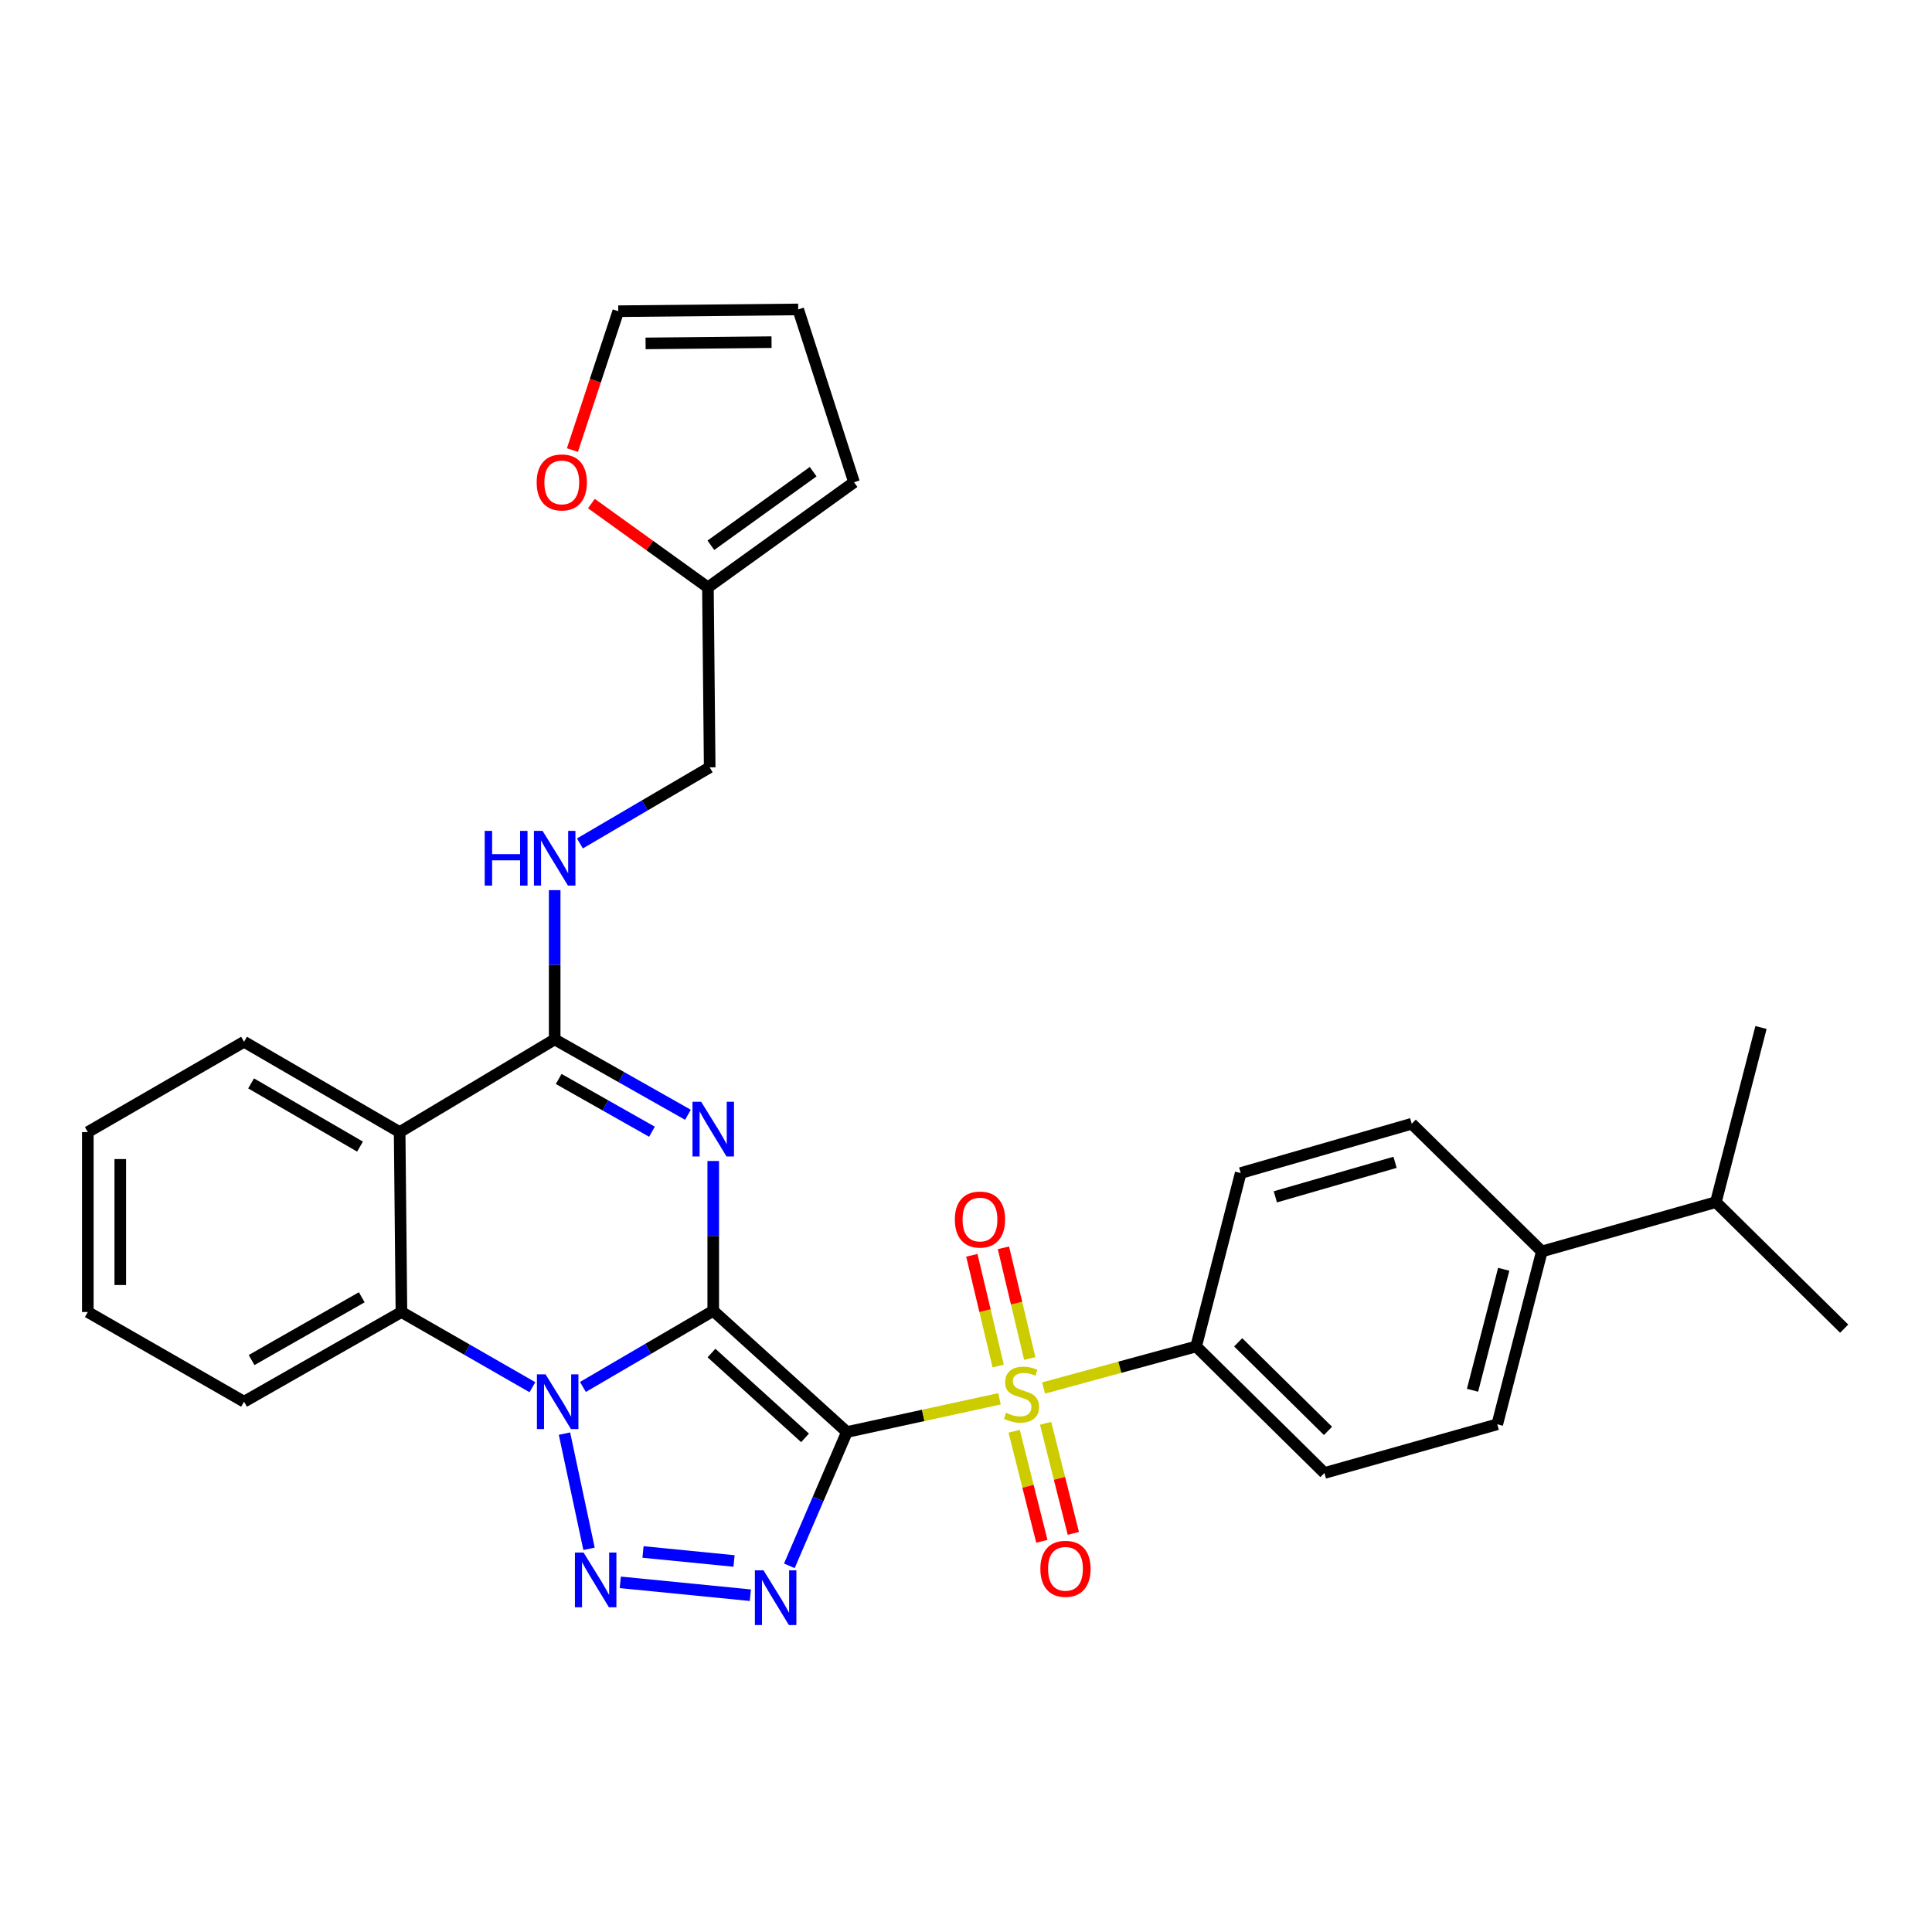 <?xml version='1.0' encoding='iso-8859-1'?>
<svg version='1.1' baseProfile='full'
              xmlns='http://www.w3.org/2000/svg'
                      xmlns:rdkit='http://www.rdkit.org/xml'
                      xmlns:xlink='http://www.w3.org/1999/xlink'
                  xml:space='preserve'
width='1000px' height='1000px' viewBox='0 0 1000 1000'>
<!-- END OF HEADER -->
<rect style='opacity:1.0;fill:#FFFFFF;stroke:none' width='1000' height='1000' x='0' y='0'> </rect>
<path class='bond-0' d='M 369.173,678.475 L 438.357,741.21' style='fill:none;fill-rule:evenodd;stroke:#000000;stroke-width:6px;stroke-linecap:butt;stroke-linejoin:miter;stroke-opacity:1' />
<path class='bond-0' d='M 368.266,700.33 L 416.695,744.244' style='fill:none;fill-rule:evenodd;stroke:#000000;stroke-width:6px;stroke-linecap:butt;stroke-linejoin:miter;stroke-opacity:1' />
<path class='bond-1' d='M 369.173,678.475 L 335.447,698.179' style='fill:none;fill-rule:evenodd;stroke:#000000;stroke-width:6px;stroke-linecap:butt;stroke-linejoin:miter;stroke-opacity:1' />
<path class='bond-1' d='M 335.447,698.179 L 301.721,717.884' style='fill:none;fill-rule:evenodd;stroke:#0000FF;stroke-width:6px;stroke-linecap:butt;stroke-linejoin:miter;stroke-opacity:1' />
<path class='bond-2' d='M 369.173,678.475 L 369.173,639.702' style='fill:none;fill-rule:evenodd;stroke:#000000;stroke-width:6px;stroke-linecap:butt;stroke-linejoin:miter;stroke-opacity:1' />
<path class='bond-2' d='M 369.173,639.702 L 369.173,600.93' style='fill:none;fill-rule:evenodd;stroke:#0000FF;stroke-width:6px;stroke-linecap:butt;stroke-linejoin:miter;stroke-opacity:1' />
<path class='bond-3' d='M 438.357,741.21 L 477.85,732.613' style='fill:none;fill-rule:evenodd;stroke:#000000;stroke-width:6px;stroke-linecap:butt;stroke-linejoin:miter;stroke-opacity:1' />
<path class='bond-3' d='M 477.85,732.613 L 517.343,724.016' style='fill:none;fill-rule:evenodd;stroke:#CCCC00;stroke-width:6px;stroke-linecap:butt;stroke-linejoin:miter;stroke-opacity:1' />
<path class='bond-4' d='M 438.357,741.21 L 423.458,775.843' style='fill:none;fill-rule:evenodd;stroke:#000000;stroke-width:6px;stroke-linecap:butt;stroke-linejoin:miter;stroke-opacity:1' />
<path class='bond-4' d='M 423.458,775.843 L 408.56,810.475' style='fill:none;fill-rule:evenodd;stroke:#0000FF;stroke-width:6px;stroke-linecap:butt;stroke-linejoin:miter;stroke-opacity:1' />
<path class='bond-5' d='M 292.171,742.039 L 304.882,801.662' style='fill:none;fill-rule:evenodd;stroke:#0000FF;stroke-width:6px;stroke-linecap:butt;stroke-linejoin:miter;stroke-opacity:1' />
<path class='bond-8' d='M 275.578,718.018 L 241.679,698.559' style='fill:none;fill-rule:evenodd;stroke:#0000FF;stroke-width:6px;stroke-linecap:butt;stroke-linejoin:miter;stroke-opacity:1' />
<path class='bond-8' d='M 241.679,698.559 L 207.78,679.1' style='fill:none;fill-rule:evenodd;stroke:#000000;stroke-width:6px;stroke-linecap:butt;stroke-linejoin:miter;stroke-opacity:1' />
<path class='bond-6' d='M 356.075,577.011 L 321.588,557.504' style='fill:none;fill-rule:evenodd;stroke:#0000FF;stroke-width:6px;stroke-linecap:butt;stroke-linejoin:miter;stroke-opacity:1' />
<path class='bond-6' d='M 321.588,557.504 L 287.1,537.997' style='fill:none;fill-rule:evenodd;stroke:#000000;stroke-width:6px;stroke-linecap:butt;stroke-linejoin:miter;stroke-opacity:1' />
<path class='bond-6' d='M 337.458,585.781 L 313.317,572.126' style='fill:none;fill-rule:evenodd;stroke:#0000FF;stroke-width:6px;stroke-linecap:butt;stroke-linejoin:miter;stroke-opacity:1' />
<path class='bond-6' d='M 313.317,572.126 L 289.176,558.471' style='fill:none;fill-rule:evenodd;stroke:#000000;stroke-width:6px;stroke-linecap:butt;stroke-linejoin:miter;stroke-opacity:1' />
<path class='bond-9' d='M 540.158,718.426 L 579.641,707.676' style='fill:none;fill-rule:evenodd;stroke:#CCCC00;stroke-width:6px;stroke-linecap:butt;stroke-linejoin:miter;stroke-opacity:1' />
<path class='bond-9' d='M 579.641,707.676 L 619.124,696.926' style='fill:none;fill-rule:evenodd;stroke:#000000;stroke-width:6px;stroke-linecap:butt;stroke-linejoin:miter;stroke-opacity:1' />
<path class='bond-11' d='M 532.996,703.15 L 526.182,674.507' style='fill:none;fill-rule:evenodd;stroke:#CCCC00;stroke-width:6px;stroke-linecap:butt;stroke-linejoin:miter;stroke-opacity:1' />
<path class='bond-11' d='M 526.182,674.507 L 519.368,645.864' style='fill:none;fill-rule:evenodd;stroke:#FF0000;stroke-width:6px;stroke-linecap:butt;stroke-linejoin:miter;stroke-opacity:1' />
<path class='bond-11' d='M 516.653,707.038 L 509.839,678.395' style='fill:none;fill-rule:evenodd;stroke:#CCCC00;stroke-width:6px;stroke-linecap:butt;stroke-linejoin:miter;stroke-opacity:1' />
<path class='bond-11' d='M 509.839,678.395 L 503.025,649.752' style='fill:none;fill-rule:evenodd;stroke:#FF0000;stroke-width:6px;stroke-linecap:butt;stroke-linejoin:miter;stroke-opacity:1' />
<path class='bond-12' d='M 524.922,740.797 L 532.093,769.287' style='fill:none;fill-rule:evenodd;stroke:#CCCC00;stroke-width:6px;stroke-linecap:butt;stroke-linejoin:miter;stroke-opacity:1' />
<path class='bond-12' d='M 532.093,769.287 L 539.264,797.777' style='fill:none;fill-rule:evenodd;stroke:#FF0000;stroke-width:6px;stroke-linecap:butt;stroke-linejoin:miter;stroke-opacity:1' />
<path class='bond-12' d='M 541.213,736.697 L 548.384,765.187' style='fill:none;fill-rule:evenodd;stroke:#CCCC00;stroke-width:6px;stroke-linecap:butt;stroke-linejoin:miter;stroke-opacity:1' />
<path class='bond-12' d='M 548.384,765.187 L 555.555,793.677' style='fill:none;fill-rule:evenodd;stroke:#FF0000;stroke-width:6px;stroke-linecap:butt;stroke-linejoin:miter;stroke-opacity:1' />
<path class='bond-32' d='M 388.384,825.676 L 321.065,819.019' style='fill:none;fill-rule:evenodd;stroke:#0000FF;stroke-width:6px;stroke-linecap:butt;stroke-linejoin:miter;stroke-opacity:1' />
<path class='bond-32' d='M 379.939,807.96 L 332.816,803.3' style='fill:none;fill-rule:evenodd;stroke:#0000FF;stroke-width:6px;stroke-linecap:butt;stroke-linejoin:miter;stroke-opacity:1' />
<path class='bond-7' d='M 287.1,537.997 L 206.856,585.968' style='fill:none;fill-rule:evenodd;stroke:#000000;stroke-width:6px;stroke-linecap:butt;stroke-linejoin:miter;stroke-opacity:1' />
<path class='bond-10' d='M 287.1,537.997 L 287.1,499.361' style='fill:none;fill-rule:evenodd;stroke:#000000;stroke-width:6px;stroke-linecap:butt;stroke-linejoin:miter;stroke-opacity:1' />
<path class='bond-10' d='M 287.1,499.361 L 287.1,460.725' style='fill:none;fill-rule:evenodd;stroke:#0000FF;stroke-width:6px;stroke-linecap:butt;stroke-linejoin:miter;stroke-opacity:1' />
<path class='bond-24' d='M 206.856,585.968 L 126.323,539.22' style='fill:none;fill-rule:evenodd;stroke:#000000;stroke-width:6px;stroke-linecap:butt;stroke-linejoin:miter;stroke-opacity:1' />
<path class='bond-24' d='M 186.343,593.484 L 129.97,560.761' style='fill:none;fill-rule:evenodd;stroke:#000000;stroke-width:6px;stroke-linecap:butt;stroke-linejoin:miter;stroke-opacity:1' />
<path class='bond-31' d='M 206.856,585.968 L 207.78,679.1' style='fill:none;fill-rule:evenodd;stroke:#000000;stroke-width:6px;stroke-linecap:butt;stroke-linejoin:miter;stroke-opacity:1' />
<path class='bond-26' d='M 207.78,679.1 L 126.323,725.521' style='fill:none;fill-rule:evenodd;stroke:#000000;stroke-width:6px;stroke-linecap:butt;stroke-linejoin:miter;stroke-opacity:1' />
<path class='bond-26' d='M 187.244,671.468 L 130.224,703.963' style='fill:none;fill-rule:evenodd;stroke:#000000;stroke-width:6px;stroke-linecap:butt;stroke-linejoin:miter;stroke-opacity:1' />
<path class='bond-19' d='M 619.124,696.926 L 642.185,607.172' style='fill:none;fill-rule:evenodd;stroke:#000000;stroke-width:6px;stroke-linecap:butt;stroke-linejoin:miter;stroke-opacity:1' />
<path class='bond-20' d='M 619.124,696.926 L 685.527,762.414' style='fill:none;fill-rule:evenodd;stroke:#000000;stroke-width:6px;stroke-linecap:butt;stroke-linejoin:miter;stroke-opacity:1' />
<path class='bond-20' d='M 640.881,694.788 L 687.363,740.63' style='fill:none;fill-rule:evenodd;stroke:#000000;stroke-width:6px;stroke-linecap:butt;stroke-linejoin:miter;stroke-opacity:1' />
<path class='bond-23' d='M 300.165,436.562 L 333.749,416.873' style='fill:none;fill-rule:evenodd;stroke:#0000FF;stroke-width:6px;stroke-linecap:butt;stroke-linejoin:miter;stroke-opacity:1' />
<path class='bond-23' d='M 333.749,416.873 L 367.334,397.184' style='fill:none;fill-rule:evenodd;stroke:#000000;stroke-width:6px;stroke-linecap:butt;stroke-linejoin:miter;stroke-opacity:1' />
<path class='bond-13' d='M 366.419,304.033 L 367.334,397.184' style='fill:none;fill-rule:evenodd;stroke:#000000;stroke-width:6px;stroke-linecap:butt;stroke-linejoin:miter;stroke-opacity:1' />
<path class='bond-14' d='M 366.419,304.033 L 336.263,282.337' style='fill:none;fill-rule:evenodd;stroke:#000000;stroke-width:6px;stroke-linecap:butt;stroke-linejoin:miter;stroke-opacity:1' />
<path class='bond-14' d='M 336.263,282.337 L 306.107,260.642' style='fill:none;fill-rule:evenodd;stroke:#FF0000;stroke-width:6px;stroke-linecap:butt;stroke-linejoin:miter;stroke-opacity:1' />
<path class='bond-16' d='M 366.419,304.033 L 442.043,249.613' style='fill:none;fill-rule:evenodd;stroke:#000000;stroke-width:6px;stroke-linecap:butt;stroke-linejoin:miter;stroke-opacity:1' />
<path class='bond-16' d='M 367.951,282.234 L 420.887,244.141' style='fill:none;fill-rule:evenodd;stroke:#000000;stroke-width:6px;stroke-linecap:butt;stroke-linejoin:miter;stroke-opacity:1' />
<path class='bond-17' d='M 296.276,232.962 L 308.146,197.022' style='fill:none;fill-rule:evenodd;stroke:#FF0000;stroke-width:6px;stroke-linecap:butt;stroke-linejoin:miter;stroke-opacity:1' />
<path class='bond-17' d='M 308.146,197.022 L 320.017,161.082' style='fill:none;fill-rule:evenodd;stroke:#000000;stroke-width:6px;stroke-linecap:butt;stroke-linejoin:miter;stroke-opacity:1' />
<path class='bond-15' d='M 798.053,647.751 L 774.982,737.215' style='fill:none;fill-rule:evenodd;stroke:#000000;stroke-width:6px;stroke-linecap:butt;stroke-linejoin:miter;stroke-opacity:1' />
<path class='bond-15' d='M 778.325,656.976 L 762.176,719.601' style='fill:none;fill-rule:evenodd;stroke:#000000;stroke-width:6px;stroke-linecap:butt;stroke-linejoin:miter;stroke-opacity:1' />
<path class='bond-25' d='M 798.053,647.751 L 888.142,622.226' style='fill:none;fill-rule:evenodd;stroke:#000000;stroke-width:6px;stroke-linecap:butt;stroke-linejoin:miter;stroke-opacity:1' />
<path class='bond-34' d='M 798.053,647.751 L 730.707,581.647' style='fill:none;fill-rule:evenodd;stroke:#000000;stroke-width:6px;stroke-linecap:butt;stroke-linejoin:miter;stroke-opacity:1' />
<path class='bond-18' d='M 442.043,249.613 L 413.149,160.158' style='fill:none;fill-rule:evenodd;stroke:#000000;stroke-width:6px;stroke-linecap:butt;stroke-linejoin:miter;stroke-opacity:1' />
<path class='bond-35' d='M 320.017,161.082 L 413.149,160.158' style='fill:none;fill-rule:evenodd;stroke:#000000;stroke-width:6px;stroke-linecap:butt;stroke-linejoin:miter;stroke-opacity:1' />
<path class='bond-35' d='M 334.153,177.742 L 399.346,177.095' style='fill:none;fill-rule:evenodd;stroke:#000000;stroke-width:6px;stroke-linecap:butt;stroke-linejoin:miter;stroke-opacity:1' />
<path class='bond-22' d='M 642.185,607.172 L 730.707,581.647' style='fill:none;fill-rule:evenodd;stroke:#000000;stroke-width:6px;stroke-linecap:butt;stroke-linejoin:miter;stroke-opacity:1' />
<path class='bond-22' d='M 660.118,619.485 L 722.083,601.617' style='fill:none;fill-rule:evenodd;stroke:#000000;stroke-width:6px;stroke-linecap:butt;stroke-linejoin:miter;stroke-opacity:1' />
<path class='bond-21' d='M 685.527,762.414 L 774.982,737.215' style='fill:none;fill-rule:evenodd;stroke:#000000;stroke-width:6px;stroke-linecap:butt;stroke-linejoin:miter;stroke-opacity:1' />
<path class='bond-29' d='M 126.323,539.22 L 45.455,585.968' style='fill:none;fill-rule:evenodd;stroke:#000000;stroke-width:6px;stroke-linecap:butt;stroke-linejoin:miter;stroke-opacity:1' />
<path class='bond-27' d='M 888.142,622.226 L 954.545,687.714' style='fill:none;fill-rule:evenodd;stroke:#000000;stroke-width:6px;stroke-linecap:butt;stroke-linejoin:miter;stroke-opacity:1' />
<path class='bond-28' d='M 888.142,622.226 L 911.493,531.828' style='fill:none;fill-rule:evenodd;stroke:#000000;stroke-width:6px;stroke-linecap:butt;stroke-linejoin:miter;stroke-opacity:1' />
<path class='bond-30' d='M 126.323,725.521 L 45.455,679.1' style='fill:none;fill-rule:evenodd;stroke:#000000;stroke-width:6px;stroke-linecap:butt;stroke-linejoin:miter;stroke-opacity:1' />
<path class='bond-33' d='M 45.455,585.968 L 45.455,679.1' style='fill:none;fill-rule:evenodd;stroke:#000000;stroke-width:6px;stroke-linecap:butt;stroke-linejoin:miter;stroke-opacity:1' />
<path class='bond-33' d='M 62.254,599.938 L 62.254,665.13' style='fill:none;fill-rule:evenodd;stroke:#000000;stroke-width:6px;stroke-linecap:butt;stroke-linejoin:miter;stroke-opacity:1' />
<path  class='atom-2' d='M 282.389 711.361
L 291.669 726.361
Q 292.589 727.841, 294.069 730.521
Q 295.549 733.201, 295.629 733.361
L 295.629 711.361
L 299.389 711.361
L 299.389 739.681
L 295.509 739.681
L 285.549 723.281
Q 284.389 721.361, 283.149 719.161
Q 281.949 716.961, 281.589 716.281
L 281.589 739.681
L 277.909 739.681
L 277.909 711.361
L 282.389 711.361
' fill='#0000FF'/>
<path  class='atom-3' d='M 362.913 570.259
L 372.193 585.259
Q 373.113 586.739, 374.593 589.419
Q 376.073 592.099, 376.153 592.259
L 376.153 570.259
L 379.913 570.259
L 379.913 598.579
L 376.033 598.579
L 366.073 582.179
Q 364.913 580.259, 363.673 578.059
Q 362.473 575.859, 362.113 575.179
L 362.113 598.579
L 358.433 598.579
L 358.433 570.259
L 362.913 570.259
' fill='#0000FF'/>
<path  class='atom-4' d='M 520.736 731.256
Q 521.056 731.376, 522.376 731.936
Q 523.696 732.496, 525.136 732.856
Q 526.616 733.176, 528.056 733.176
Q 530.736 733.176, 532.296 731.896
Q 533.856 730.576, 533.856 728.296
Q 533.856 726.736, 533.056 725.776
Q 532.296 724.816, 531.096 724.296
Q 529.896 723.776, 527.896 723.176
Q 525.376 722.416, 523.856 721.696
Q 522.376 720.976, 521.296 719.456
Q 520.256 717.936, 520.256 715.376
Q 520.256 711.816, 522.656 709.616
Q 525.096 707.416, 529.896 707.416
Q 533.176 707.416, 536.896 708.976
L 535.976 712.056
Q 532.576 710.656, 530.016 710.656
Q 527.256 710.656, 525.736 711.816
Q 524.216 712.936, 524.256 714.896
Q 524.256 716.416, 525.016 717.336
Q 525.816 718.256, 526.936 718.776
Q 528.096 719.296, 530.016 719.896
Q 532.576 720.696, 534.096 721.496
Q 535.616 722.296, 536.696 723.936
Q 537.816 725.536, 537.816 728.296
Q 537.816 732.216, 535.176 734.336
Q 532.576 736.416, 528.216 736.416
Q 525.696 736.416, 523.776 735.856
Q 521.896 735.336, 519.656 734.416
L 520.736 731.256
' fill='#CCCC00'/>
<path  class='atom-5' d='M 395.204 812.809
L 404.484 827.809
Q 405.404 829.289, 406.884 831.969
Q 408.364 834.649, 408.444 834.809
L 408.444 812.809
L 412.204 812.809
L 412.204 841.129
L 408.324 841.129
L 398.364 824.729
Q 397.204 822.809, 395.964 820.609
Q 394.764 818.409, 394.404 817.729
L 394.404 841.129
L 390.724 841.129
L 390.724 812.809
L 395.204 812.809
' fill='#0000FF'/>
<path  class='atom-6' d='M 302.053 803.598
L 311.333 818.598
Q 312.253 820.078, 313.733 822.758
Q 315.213 825.438, 315.293 825.598
L 315.293 803.598
L 319.053 803.598
L 319.053 831.918
L 315.173 831.918
L 305.213 815.518
Q 304.053 813.598, 302.813 811.398
Q 301.613 809.198, 301.253 808.518
L 301.253 831.918
L 297.573 831.918
L 297.573 803.598
L 302.053 803.598
' fill='#0000FF'/>
<path  class='atom-11' d='M 250.88 430.061
L 254.72 430.061
L 254.72 442.101
L 269.2 442.101
L 269.2 430.061
L 273.04 430.061
L 273.04 458.381
L 269.2 458.381
L 269.2 445.301
L 254.72 445.301
L 254.72 458.381
L 250.88 458.381
L 250.88 430.061
' fill='#0000FF'/>
<path  class='atom-11' d='M 280.84 430.061
L 290.12 445.061
Q 291.04 446.541, 292.52 449.221
Q 294 451.901, 294.08 452.061
L 294.08 430.061
L 297.84 430.061
L 297.84 458.381
L 293.96 458.381
L 284 441.981
Q 282.84 440.061, 281.6 437.861
Q 280.4 435.661, 280.04 434.981
L 280.04 458.381
L 276.36 458.381
L 276.36 430.061
L 280.84 430.061
' fill='#0000FF'/>
<path  class='atom-12' d='M 494.233 631.228
Q 494.233 624.428, 497.593 620.628
Q 500.953 616.828, 507.233 616.828
Q 513.513 616.828, 516.873 620.628
Q 520.233 624.428, 520.233 631.228
Q 520.233 638.108, 516.833 642.028
Q 513.433 645.908, 507.233 645.908
Q 500.993 645.908, 497.593 642.028
Q 494.233 638.148, 494.233 631.228
M 507.233 642.708
Q 511.553 642.708, 513.873 639.828
Q 516.233 636.908, 516.233 631.228
Q 516.233 625.668, 513.873 622.868
Q 511.553 620.028, 507.233 620.028
Q 502.913 620.028, 500.553 622.828
Q 498.233 625.628, 498.233 631.228
Q 498.233 636.948, 500.553 639.828
Q 502.913 642.708, 507.233 642.708
' fill='#FF0000'/>
<path  class='atom-13' d='M 538.489 812.014
Q 538.489 805.214, 541.849 801.414
Q 545.209 797.614, 551.489 797.614
Q 557.769 797.614, 561.129 801.414
Q 564.489 805.214, 564.489 812.014
Q 564.489 818.894, 561.089 822.814
Q 557.689 826.694, 551.489 826.694
Q 545.249 826.694, 541.849 822.814
Q 538.489 818.934, 538.489 812.014
M 551.489 823.494
Q 555.809 823.494, 558.129 820.614
Q 560.489 817.694, 560.489 812.014
Q 560.489 806.454, 558.129 803.654
Q 555.809 800.814, 551.489 800.814
Q 547.169 800.814, 544.809 803.614
Q 542.489 806.414, 542.489 812.014
Q 542.489 817.734, 544.809 820.614
Q 547.169 823.494, 551.489 823.494
' fill='#FF0000'/>
<path  class='atom-15' d='M 277.777 249.693
Q 277.777 242.893, 281.137 239.093
Q 284.497 235.293, 290.777 235.293
Q 297.057 235.293, 300.417 239.093
Q 303.777 242.893, 303.777 249.693
Q 303.777 256.573, 300.377 260.493
Q 296.977 264.373, 290.777 264.373
Q 284.537 264.373, 281.137 260.493
Q 277.777 256.613, 277.777 249.693
M 290.777 261.173
Q 295.097 261.173, 297.417 258.293
Q 299.777 255.373, 299.777 249.693
Q 299.777 244.133, 297.417 241.333
Q 295.097 238.493, 290.777 238.493
Q 286.457 238.493, 284.097 241.293
Q 281.777 244.093, 281.777 249.693
Q 281.777 255.413, 284.097 258.293
Q 286.457 261.173, 290.777 261.173
' fill='#FF0000'/>
</svg>
